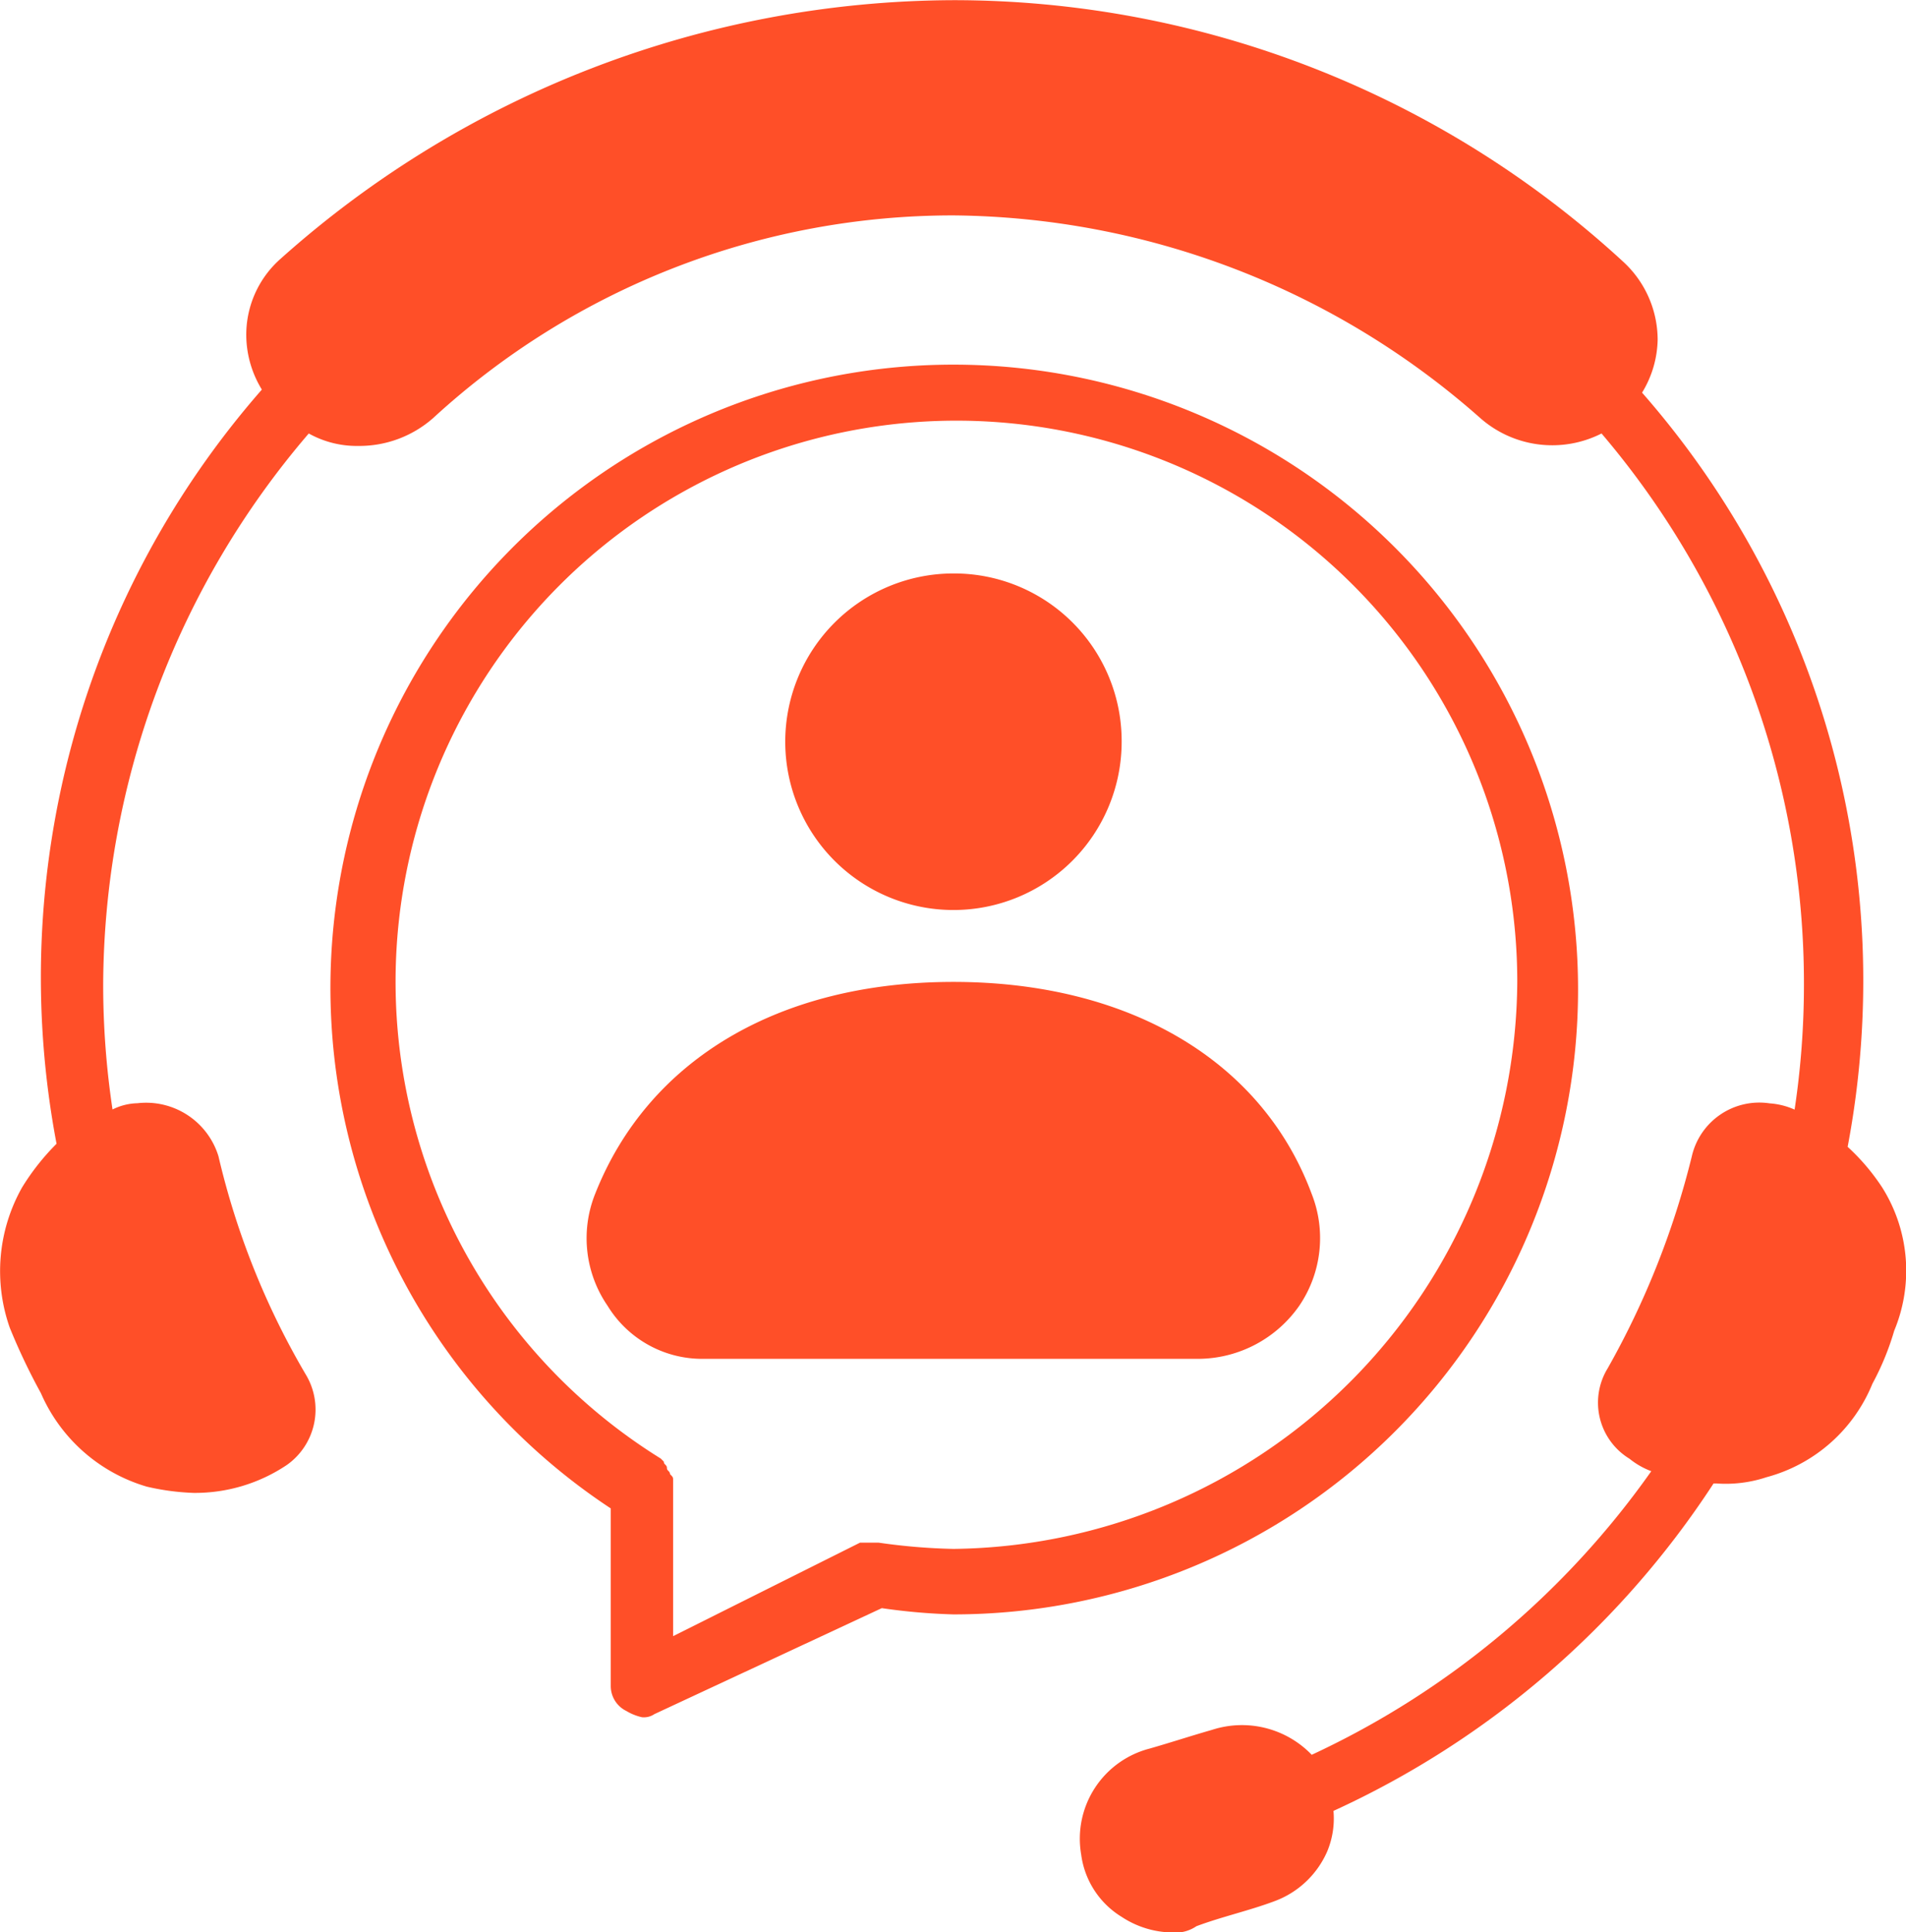 <svg xmlns="http://www.w3.org/2000/svg" width="44.261" height="44.852" viewBox="0 0 44.261 44.852">
  <g id="order-icon4" transform="translate(-1.987 -2.125)">
    <path id="Tracé_2403" data-name="Tracé 2403" d="M45.974,33.014a6.256,6.256,0,0,1-.506,1.23,3.683,3.683,0,0,1-2.46,2.17,3,3,0,0,1-1.157.145h-.072a20.911,20.911,0,0,1-8.826,7.6,1.985,1.985,0,0,1-.145.94,2.145,2.145,0,0,1-1.23,1.158c-.579.217-1.23.362-1.808.579a.87.87,0,0,1-.579.145,2.186,2.186,0,0,1-1.157-.362,2,2,0,0,1-.94-1.447,2.161,2.161,0,0,1,1.592-2.46c.506-.145.94-.289,1.447-.434a2.25,2.25,0,0,1,2.315.579,19.909,19.909,0,0,0,7.885-6.583,1.812,1.812,0,0,1-.506-.289,1.525,1.525,0,0,1-.506-2.1,19.4,19.4,0,0,0,1.953-4.919,1.608,1.608,0,0,1,1.808-1.23,1.7,1.7,0,0,1,.579.145,19.478,19.478,0,0,0,.217-2.894,19.686,19.686,0,0,0-4.7-12.8,2.53,2.53,0,0,1-2.821-.362,18.7,18.7,0,0,0-12.226-4.7,17.84,17.84,0,0,0-12.081,4.7,2.592,2.592,0,0,1-1.736.651,2.291,2.291,0,0,1-1.157-.289,19.756,19.756,0,0,0-4.774,12.8A19.481,19.481,0,0,0,4.6,27.878a1.363,1.363,0,0,1,.579-.145,1.757,1.757,0,0,1,1.881,1.23,18.106,18.106,0,0,0,2.026,5.064,1.574,1.574,0,0,1-.434,2.1,3.827,3.827,0,0,1-2.17.651,5.587,5.587,0,0,1-1.085-.145,3.868,3.868,0,0,1-2.46-2.17,14.46,14.46,0,0,1-.723-1.519A3.952,3.952,0,0,1,2.5,29.687a5.464,5.464,0,0,1,.8-1.013A20.7,20.7,0,0,1,8.068,11.168a2.439,2.439,0,0,1-.362-1.23,2.351,2.351,0,0,1,.8-1.809,23.561,23.561,0,0,1,15.625-6A22.96,22.96,0,0,1,39.681,8.2a2.465,2.465,0,0,1,.8,1.809,2.439,2.439,0,0,1-.362,1.23,20.7,20.7,0,0,1,4.774,17.506,4.977,4.977,0,0,1,.8.94A3.624,3.624,0,0,1,45.974,33.014Z" fill="#ff4f28"/>
    <path id="Tracé_2404" data-name="Tracé 2404" d="M24.128,10.589A14.467,14.467,0,0,0,16.17,37.138v4.123a.644.644,0,0,0,.362.579,1.221,1.221,0,0,0,.362.145.435.435,0,0,0,.289-.072l5.281-2.46a14.134,14.134,0,0,0,1.664.145,14.5,14.5,0,0,0,0-29.009Zm0,27.489a14.054,14.054,0,0,1-1.736-.145h-.434l-4.34,2.17V36.487c0-.072,0-.072-.072-.145,0-.072-.072-.072-.072-.145s-.072-.072-.072-.145l-.072-.072A13.024,13.024,0,1,1,37.221,24.912,13.246,13.246,0,0,1,24.128,38.078Z" fill="#ff4f28"/>
    <path id="Tracé_2405" data-name="Tracé 2405" d="M32.157,32.436a2.876,2.876,0,0,1-2.315,1.23H18.34a2.575,2.575,0,0,1-2.243-1.23,2.769,2.769,0,0,1-.289-2.6c1.23-3.111,4.268-4.919,8.319-4.919s7.162,1.809,8.319,4.919A2.792,2.792,0,0,1,32.157,32.436Z" fill="#ff4f28"/>
    <path id="Tracé_2406" data-name="Tracé 2406" d="M28.034,19.342a3.906,3.906,0,1,1-3.906-3.906A3.89,3.89,0,0,1,28.034,19.342Z" fill="#ff4f28"/>
  </g>
</svg>
